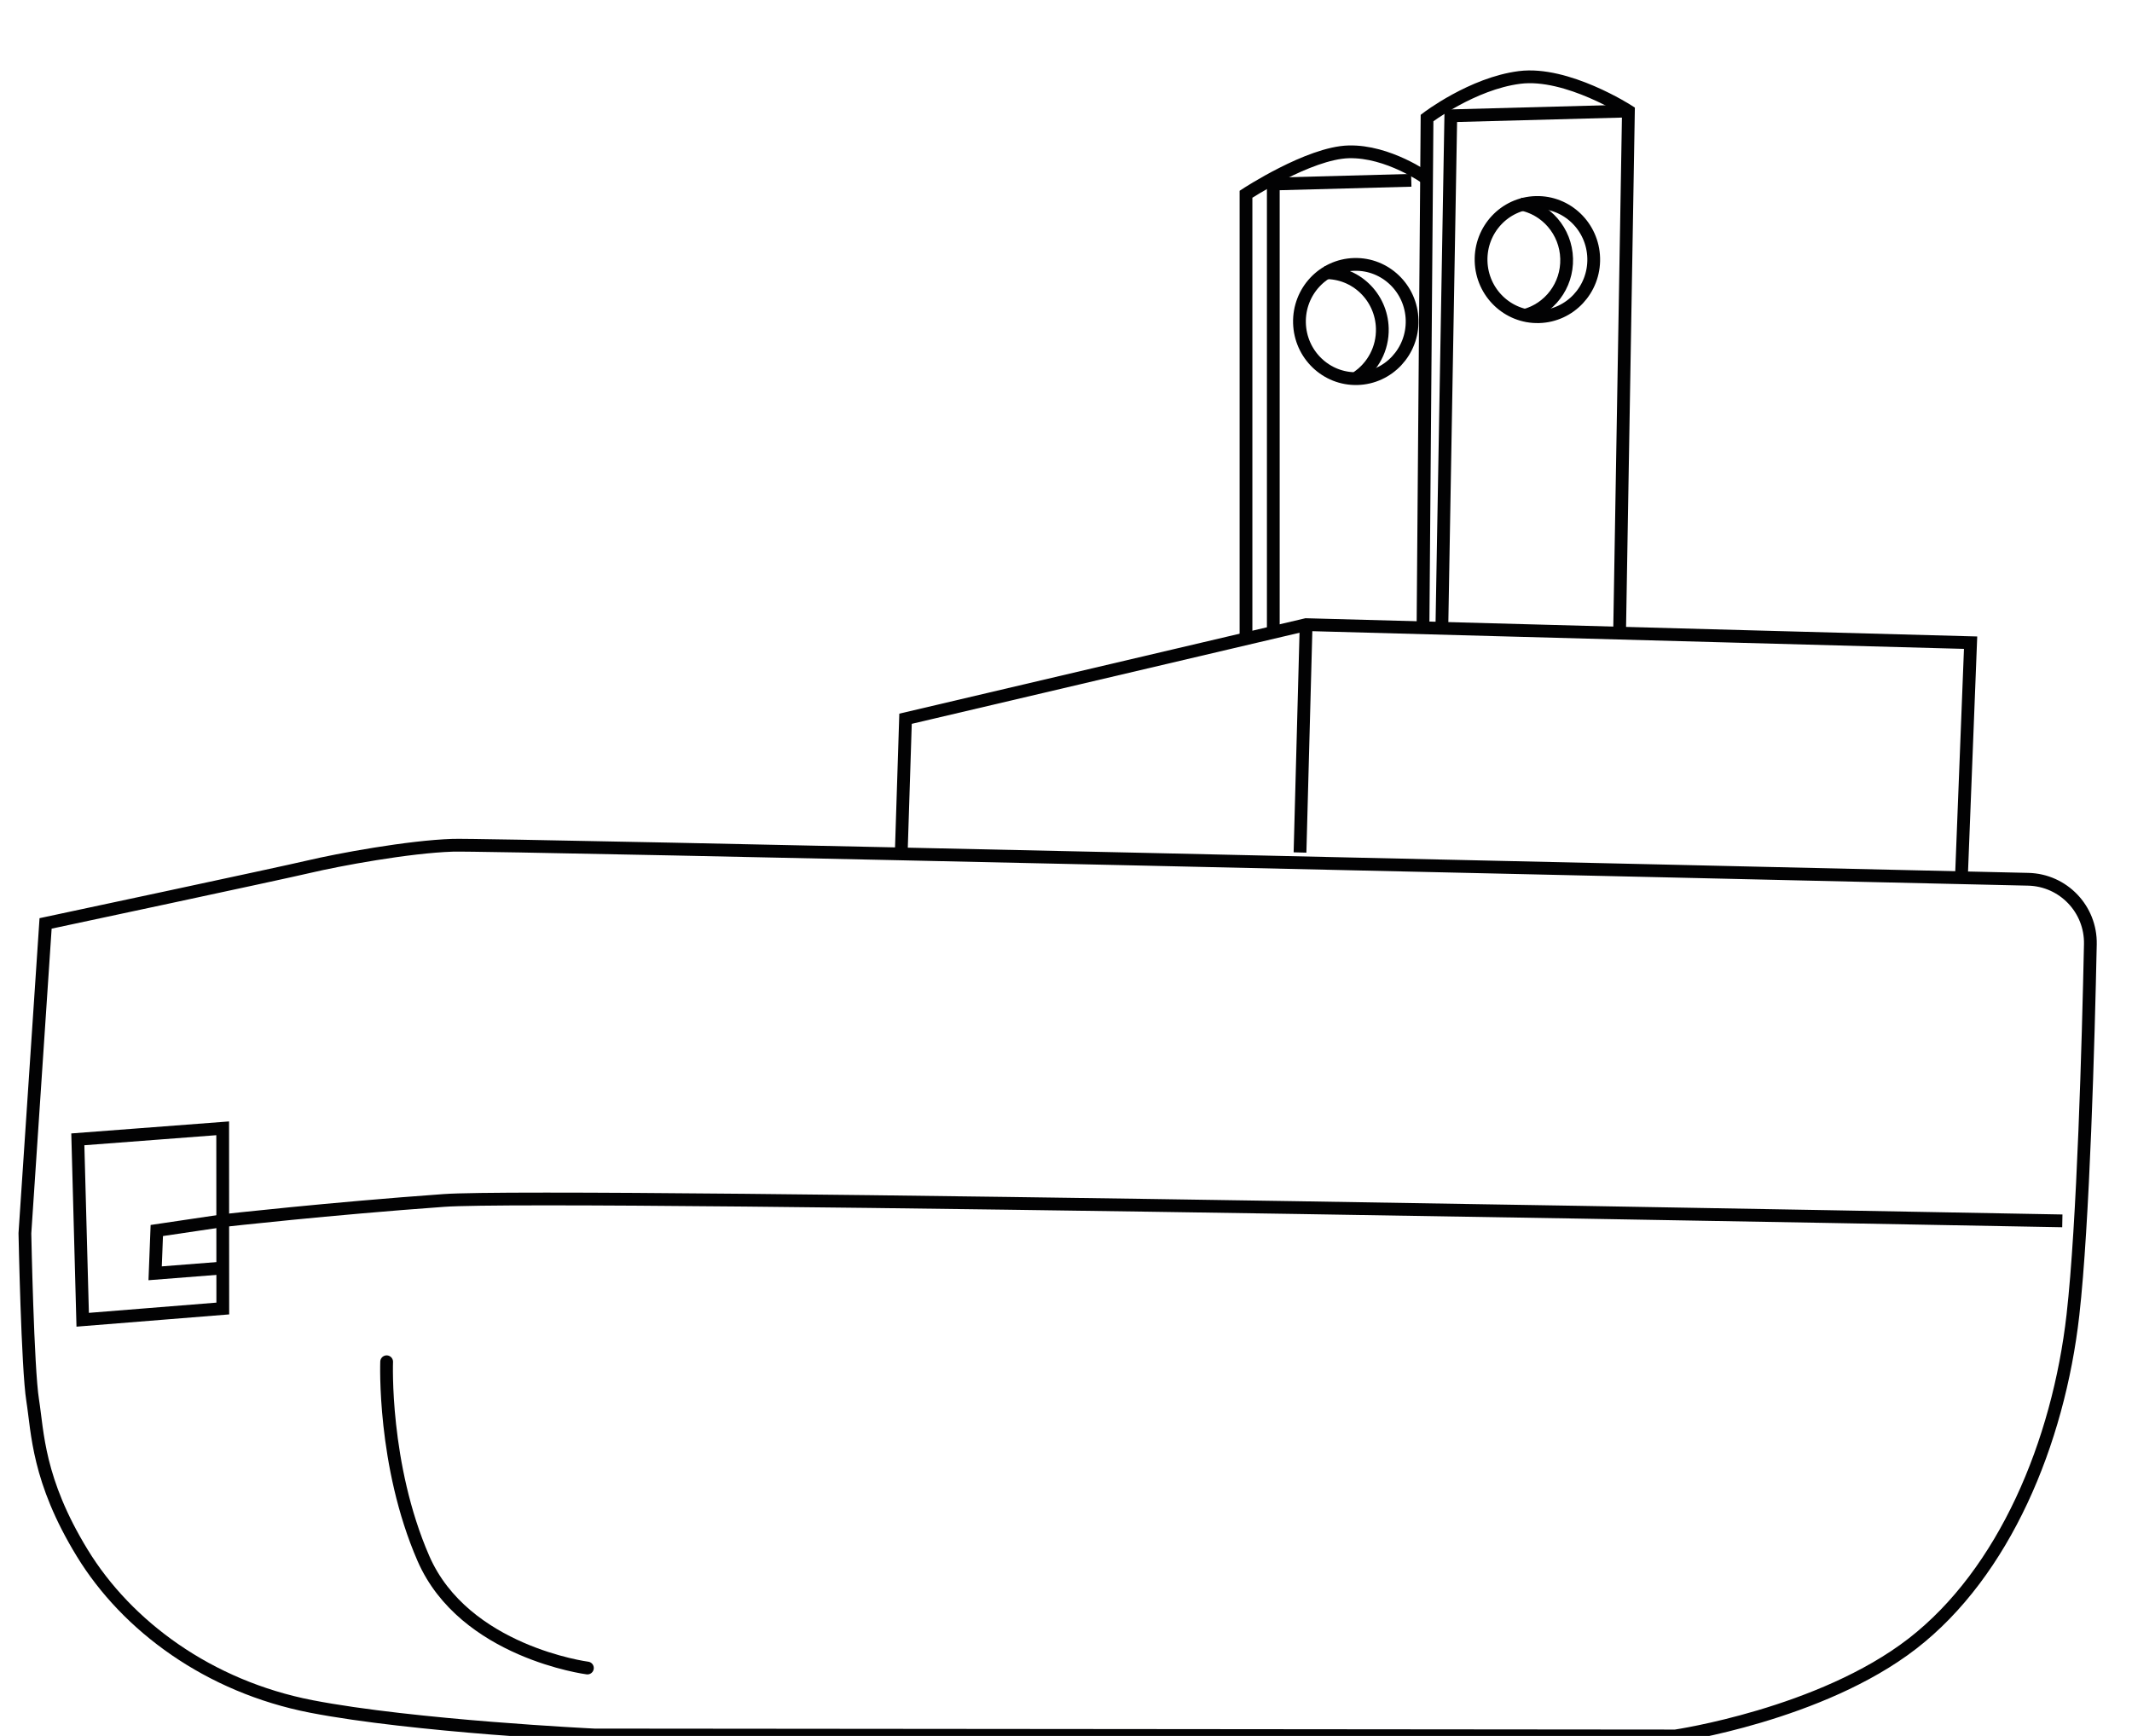 <?xml version="1.0" encoding="utf-8"?>
<!-- Generator: Adobe Illustrator 16.0.0, SVG Export Plug-In . SVG Version: 6.00 Build 0)  -->
<!DOCTYPE svg PUBLIC "-//W3C//DTD SVG 1.1//EN" "http://www.w3.org/Graphics/SVG/1.1/DTD/svg11.dtd">
<svg version="1.1" id="Layer_1" xmlns="http://www.w3.org/2000/svg" xmlns:xlink="http://www.w3.org/1999/xlink" x="0px" y="0px"
	 width="167px" height="136px" viewBox="0 0 167 136" enable-background="new 0 0 167 136" xml:space="preserve">
<g>
	<polygon fill="none" stroke="#020203" stroke-miterlimit="10" points="6.096,89.26 17.443,88.396 17.451,102.514 6.477,103.395 	
		"/>
	<path fill="none" stroke="#020203" stroke-miterlimit="10" d="M131.239,136l-84.687-0.076c0,0-14.15-0.679-22.172-2.235
		c-8.023-1.56-14.43-6.285-17.936-12.019c-3.508-5.733-3.486-9.463-3.885-11.967c-0.4-2.502-0.608-13.081-0.608-13.081l1.62-24.278
		c0,0,18.384-3.915,20.644-4.449c2.259-0.534,7.771-1.562,11.258-1.674c3.069-0.099,100.162,2.13,123.396,2.664
		c2.749,0.063,4.927,2.34,4.87,5.089c-0.159,7.574-0.552,21.875-1.365,29.045c-1.139,10.027-5.391,20.182-12.572,25.748
		C142.622,134.33,131.239,136,131.239,136z"/>
	<path fill="none" stroke="#020203" stroke-miterlimit="10" d="M161.543,95.647c0,0-117.805-2.242-126.783-1.598
		c-8.979,0.644-17.165,1.566-17.165,1.566l-5.313,0.788l-0.13,3.352l5.299-0.416"/>
	<path fill="none" stroke="#020203" stroke-linecap="round" stroke-miterlimit="10" d="M46.012,130.679
		c0,0-9.651-1.247-12.847-8.586c-3.194-7.339-2.879-15.408-2.879-15.408"/>
	<polyline fill="none" stroke="#020203" stroke-miterlimit="10" points="153.637,68.765 154.357,50.349 102.309,48.936 
		70.931,56.309 70.593,66.88 	"/>
	<path fill="none" stroke="#020203" stroke-miterlimit="10" d="M126.864,49.486l0.691-40.788c0,0-4.809-3.104-8.524-2.631
		c-3.717,0.473-7.25,3.178-7.25,3.178l-0.318,40.018"/>
	<polyline fill="none" stroke="#020203" stroke-miterlimit="10" points="127.556,8.698 113.642,9.071 112.941,49.202 	"/>
	<path fill="none" stroke="#020203" stroke-miterlimit="10" d="M97.599,49.771V15.218c0,0,4.933-3.239,8.039-3.322
		c3.105-0.083,6.104,2.081,6.104,2.081"/>
	<polyline fill="none" stroke="#020203" stroke-miterlimit="10" points="110.545,14.126 99.738,14.416 99.738,49.236 	"/>
	
		<ellipse transform="matrix(-1 0.027 -0.027 -1 241.443 37.408)" fill="none" stroke="#020203" stroke-miterlimit="10" cx="120.47" cy="20.324" rx="4.411" ry="4.474"/>
	<path fill="none" stroke="#020203" stroke-miterlimit="10" d="M119.076,15.978c2.021,0.363,3.581,2.126,3.639,4.287
		c0.058,2.126-1.359,3.945-3.309,4.451"/>
	
		<ellipse transform="matrix(-1 0.027 -0.027 -1 213.12 47.501)" fill="none" stroke="#020203" stroke-miterlimit="10" cx="106.241" cy="25.181" rx="4.411" ry="4.474"/>
	<path fill="none" stroke="#020203" stroke-miterlimit="10" d="M103.748,21.368c2.436-0.065,4.463,1.884,4.529,4.354
		c0.043,1.599-0.748,3.024-1.973,3.849"/>
	<line fill="none" stroke="#020203" stroke-miterlimit="10" x1="102.309" y1="48.936" x2="101.83" y2="66.787"/>
</g>
<rect id="_x3C_Slice_x3E__2_" fill="none" width="167" height="136"/>
</svg>
